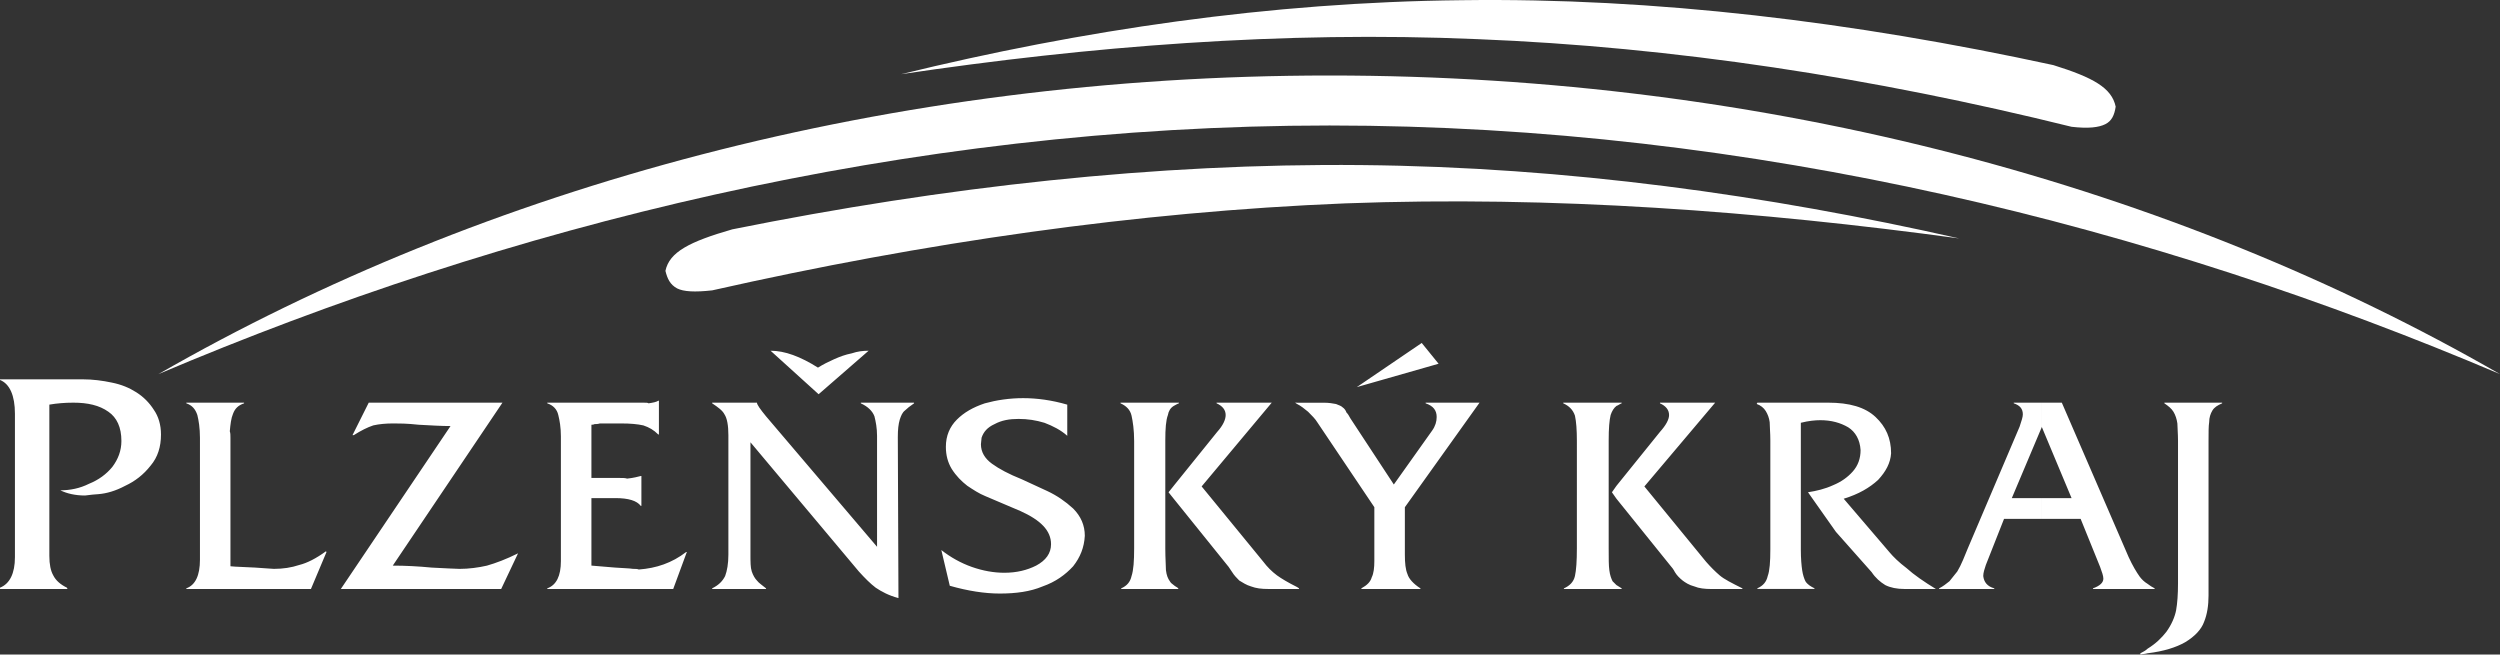 <?xml version="1.0" encoding="utf-8"?>
<!-- Generator: Adobe Illustrator 15.1.0, SVG Export Plug-In . SVG Version: 6.00 Build 0)  -->
<!DOCTYPE svg PUBLIC "-//W3C//DTD SVG 1.1//EN" "http://www.w3.org/Graphics/SVG/1.1/DTD/svg11.dtd">
<svg version="1.1" id="Vrstva_1" xmlns="http://www.w3.org/2000/svg" xmlns:xlink="http://www.w3.org/1999/xlink" x="0px" y="0px"
	 width="277.271px" height="72.597px" viewBox="0 0 277.271 72.597" enable-background="new 0 0 277.271 72.597"
	 xml:space="preserve">
<rect x="0" y="0" width="277.271" height="72.597" fill="#333333" stroke="none"/>
<g>
	<path fill="#FFFFFF" d="M227.736,7.221c-22.247-4.824-44.208-7.488-65.593-7.2c-21.312,0.217-42.19,3.313-62.208,8.208
		c20.809-3.096,42.265-4.823,63.937-3.888c21.744,0.864,43.774,4.248,65.88,9.72c1.872,0.217,3.023,0.072,3.744-0.288
		c0.72-0.359,1.008-1.008,1.15-1.943C234.216,9.742,232.128,8.59,227.736,7.221z"/>
	<path fill="#FFFFFF" d="M81.216,25.437c23.616-4.753,47.015-7.345,69.768-7.129c22.823,0.216,45,3.313,66.313,8.138
		c-22.176-3.024-45-4.752-68.111-3.89c-23.111,0.937-46.584,4.32-70.2,9.648c-1.943,0.216-3.168,0.144-3.888-0.217
		c-0.792-0.433-1.08-1.08-1.296-1.943C74.232,27.958,76.464,26.805,81.216,25.437z"/>
	<path fill="#FFFFFF" d="M147.456,8.374c48.672,0,93.672,12.312,129.815,33.119c-38.447-16.345-82.8-27.575-129.815-27.575
		c-47.088,0-91.368,11.23-129.889,27.575C53.784,20.684,98.784,8.374,147.456,8.374z"/>
	<path fill="#FFFFFF" d="M241.56,64.677V48.909c0-0.863-0.07-1.513-0.07-1.943c-0.072-0.504-0.217-0.936-0.434-1.296
		c-0.215-0.36-0.576-0.647-1.008-0.938v-0.071h6.408v0.071c-0.504,0.218-0.863,0.434-1.08,0.793
		c-0.216,0.359-0.359,0.791-0.359,1.296c-0.071,0.433-0.071,1.151-0.071,2.088v16.2v0.938c0,1.08-0.146,2.088-0.505,2.951
		c-0.287,0.793-1.008,1.584-2.088,2.23c-1.008,0.576-2.377,1.01-4.176,1.227V71.95c0.937-0.576,1.584-1.227,2.088-1.873
		c0.576-0.791,0.937-1.656,1.08-2.375C241.489,66.909,241.56,65.9,241.56,64.677L241.56,64.677z M238.177,65.325h0.791v-0.072
		c-0.287-0.145-0.504-0.287-0.791-0.504V65.325z M238.177,72.454c-0.217,0.07-0.504,0.07-0.793,0.143v-0.143
		c0.289-0.146,0.576-0.289,0.793-0.504V72.454L238.177,72.454z M238.177,64.749v0.576h-6.049v-0.072
		c0.792-0.287,1.152-0.646,1.152-1.08c0-0.287-0.146-0.719-0.36-1.295l-2.159-5.328h-4.32v-2.305h3.313l-3.313-7.92v0.071v-2.735
		h2.232l7.416,17.137c0.432,0.936,0.863,1.656,1.223,2.16C237.528,64.245,237.816,64.534,238.177,64.749z M226.44,44.661v2.735
		l-3.313,7.849h3.313v2.305h-4.176l-2.017,5.111c-0.145,0.432-0.288,0.863-0.288,1.225c0.072,0.648,0.432,1.152,1.225,1.367v0.072
		h-6.121v-0.072c0.434-0.215,0.793-0.504,1.152-0.791c0.288-0.361,0.576-0.721,0.864-1.08c0.216-0.359,0.433-0.793,0.646-1.297
		c0.217-0.504,0.361-0.863,0.504-1.223l5.762-13.538c0.216-0.647,0.359-1.079,0.359-1.367c0-0.648-0.359-1.008-1.008-1.226v-0.071
		H226.44L226.44,44.661z M179.281,65.325v-0.434c0.216,0.146,0.358,0.217,0.575,0.361v0.07h-0.575V65.325z M179.281,55.316
		l5.977,7.416c0.144,0.146,0.359,0.434,0.504,0.723c0.215,0.357,0.504,0.646,0.863,0.936c0.288,0.217,0.721,0.504,1.296,0.648
		c0.505,0.215,1.152,0.287,1.872,0.287h3.456v-0.072c-1.151-0.576-2.018-1.008-2.521-1.439s-1.008-0.936-1.512-1.512l-6.84-8.352
		l7.848-9.289h-6.119v0.071c0.647,0.289,1.009,0.722,1.009,1.298c0,0.504-0.36,1.15-1.009,1.87l-4.823,5.978V55.316L179.281,55.316z
		 M179.281,45.021v-0.36h0.575v0.071C179.64,44.805,179.496,44.95,179.281,45.021L179.281,45.021z M196.345,60.933V48.838
		c0-0.864-0.072-1.513-0.072-2.017c-0.071-0.505-0.217-0.863-0.432-1.225c-0.217-0.359-0.576-0.646-1.009-0.792l0.072-0.145h7.848
		c2.376,0,4.104,0.505,5.257,1.585c1.151,1.079,1.729,2.376,1.729,4.032c-0.072,1.079-0.576,2.016-1.44,2.95
		c-0.937,0.864-2.16,1.584-3.816,2.088l5.113,5.977c0.359,0.432,1.008,1.08,1.871,1.729c0.793,0.721,1.944,1.514,3.24,2.305h-3.456
		c-0.864,0-1.584-0.145-2.159-0.434c-0.576-0.357-1.08-0.791-1.513-1.438l-3.96-4.465l-3.097-4.393
		c0.937-0.145,1.871-0.36,2.809-0.792c0.863-0.358,1.584-0.863,2.16-1.512c0.574-0.648,0.863-1.439,0.863-2.376
		c-0.071-1.152-0.576-2.018-1.368-2.521c-0.863-0.504-1.871-0.791-3.097-0.791c-0.576,0-1.295,0.071-2.16,0.287v14.112
		c0,0.938,0.072,1.729,0.146,2.23c0.073,0.504,0.217,0.938,0.358,1.227c0.218,0.357,0.576,0.576,1.01,0.791v0.072h-6.336v-0.072
		c0.646-0.287,1.008-0.719,1.15-1.367C196.272,63.308,196.345,62.302,196.345,60.933z M179.281,44.661v0.36
		c-0.288,0.216-0.505,0.575-0.648,1.009c-0.144,0.575-0.216,1.512-0.216,2.808v12.025c0,1.078,0,1.869,0.072,2.375
		c0.07,0.574,0.216,0.936,0.359,1.225c0.145,0.145,0.287,0.287,0.433,0.432v0.432h-5.832v-0.07c0.647-0.289,1.08-0.721,1.225-1.369
		c0.144-0.646,0.215-1.656,0.215-3.096V48.909c0-1.225-0.071-2.159-0.215-2.809c-0.217-0.646-0.648-1.079-1.297-1.368v-0.071
		H179.281L179.281,44.661z M179.281,53.878l-0.505,0.719l0.505,0.721V53.878L179.281,53.878z M143.856,65.325v-0.217
		c0.072,0.072,0.145,0.072,0.217,0.145v0.072H143.856L143.856,65.325z M143.856,44.805c0.433,0.217,0.791,0.504,1.225,0.864
		c0.433,0.432,0.792,0.792,1.009,1.151l6.336,9.432v5.977c0,0.721-0.072,1.367-0.289,1.801c-0.144,0.504-0.504,0.863-1.151,1.225
		v0.07h6.553v-0.07c-0.792-0.504-1.296-1.08-1.439-1.584c-0.217-0.504-0.289-1.225-0.289-2.16v-5.256l8.281-11.593h-5.977v0.071
		c0.862,0.289,1.224,0.793,1.224,1.514c0,0.504-0.145,1.008-0.504,1.512l-4.248,5.976l-4.823-7.344
		c-0.145-0.288-0.289-0.504-0.433-0.647c-0.071-0.215-0.216-0.433-0.434-0.575c-0.144-0.145-0.358-0.216-0.719-0.36
		c-0.36-0.071-0.793-0.145-1.369-0.145h-2.951L143.856,44.805L143.856,44.805z M159.552,40.342l-9.072,2.592l7.201-4.896
		L159.552,40.342z M143.856,44.661v0.145c-0.071-0.072-0.145-0.072-0.217-0.145H143.856L143.856,44.661z M143.856,65.109
		c-1.008-0.504-1.729-0.936-2.231-1.297c-0.576-0.432-1.08-0.936-1.512-1.512l-6.841-8.351l7.775-9.289h-6.119v0.071
		c0.647,0.289,1.008,0.722,1.008,1.298c0,0.504-0.289,1.15-0.937,1.87l-4.823,5.978v1.439l5.976,7.416
		c0.145,0.145,0.288,0.434,0.505,0.721c0.216,0.359,0.504,0.646,0.792,0.936c0.358,0.217,0.792,0.504,1.296,0.648
		c0.576,0.217,1.15,0.287,1.943,0.287h3.168V65.109L143.856,65.109z M130.177,65.325v-0.434c0.145,0.146,0.359,0.217,0.504,0.361
		v0.07h-0.504V65.325z M130.177,45.021v-0.36h0.575v0.071C130.536,44.805,130.321,44.95,130.177,45.021z M130.177,44.661v0.36
		c-0.36,0.216-0.576,0.575-0.647,1.009c-0.218,0.575-0.288,1.512-0.288,2.808v12.025c0,1.078,0.07,1.869,0.07,2.375
		c0.072,0.574,0.218,0.936,0.434,1.225c0.071,0.145,0.216,0.287,0.433,0.432v0.432h-5.832v-0.07
		c0.647-0.289,1.008-0.721,1.151-1.369c0.216-0.646,0.288-1.656,0.288-3.096V48.909c0-1.225-0.146-2.159-0.288-2.809
		c-0.145-0.646-0.576-1.079-1.225-1.368v-0.071H130.177L130.177,44.661z M130.177,53.878l-0.576,0.719l0.576,0.721V53.878
		L130.177,53.878z M104.905,49.556c0-1.224,0.432-2.231,1.224-3.022c0.792-0.793,1.801-1.368,3.096-1.802
		c1.297-0.358,2.736-0.575,4.248-0.575c1.513,0,3.168,0.217,4.896,0.721v3.456c-0.722-0.648-1.584-1.08-2.521-1.44
		c-0.937-0.287-1.873-0.432-2.881-0.432s-1.871,0.145-2.664,0.576c-0.791,0.358-1.224,0.862-1.438,1.512
		c0,0.216-0.072,0.504-0.072,0.721c0,0.863,0.432,1.584,1.225,2.159c0.791,0.576,1.871,1.152,3.313,1.729l2.808,1.296
		c1.08,0.504,2.018,1.152,2.881,1.943c0.863,0.863,1.295,1.873,1.295,3.023c-0.07,1.297-0.504,2.377-1.295,3.385
		c-0.863,0.936-1.943,1.729-3.385,2.232c-1.367,0.576-2.951,0.791-4.752,0.791c-1.656,0-3.527-0.287-5.544-0.863l-0.937-3.961
		c1.009,0.793,2.159,1.441,3.385,1.873c1.225,0.432,2.446,0.646,3.6,0.646c1.368,0,2.521-0.287,3.528-0.793
		c1.08-0.574,1.655-1.365,1.655-2.375c0-1.512-1.151-2.662-3.384-3.672l-3.889-1.654c-0.72-0.289-1.367-0.722-2.016-1.153
		c-0.648-0.504-1.226-1.08-1.729-1.872C105.12,51.286,104.905,50.493,104.905,49.556L104.905,49.556z M96.336,38.9
		c-0.648,0-1.224,0.072-1.872,0.289c-0.72,0.145-1.296,0.359-1.944,0.647c-0.647,0.288-1.224,0.576-1.8,0.937
		c-1.944-1.225-3.672-1.873-5.256-1.873l5.328,4.824L96.336,38.9L96.336,38.9z M80.784,61.509V48.261
		c0-1.08-0.145-1.872-0.433-2.304c-0.216-0.433-0.72-0.792-1.368-1.226v-0.071h4.969c0,0.217,0.359,0.721,1.008,1.513l12.312,14.472
		V48.334c0-0.864-0.144-1.584-0.288-2.16c-0.216-0.576-0.72-1.08-1.512-1.44v-0.071h5.904v0.071
		c-0.433,0.289-0.792,0.576-1.008,0.793c-0.288,0.216-0.433,0.575-0.576,1.009c-0.145,0.504-0.216,1.08-0.216,1.942l0.071,17.856
		c-1.08-0.287-1.872-0.719-2.52-1.152c-0.576-0.432-1.224-1.08-1.872-1.799L83.232,49.053v12.456c0,0.793,0,1.441,0.145,1.873
		c0.144,0.432,0.359,0.791,0.576,1.008c0.216,0.287,0.575,0.504,1.008,0.863v0.072h-5.977v-0.072
		c0.721-0.359,1.152-0.791,1.44-1.367C80.64,63.308,80.784,62.517,80.784,61.509L80.784,61.509z M62.208,62.228V48.405
		c0-1.009-0.145-1.8-0.288-2.375c-0.145-0.648-0.576-1.08-1.224-1.298v-0.071h10.728c0.216,0,0.432,0,0.504,0.071
		c0.504-0.071,0.864-0.144,1.08-0.286h0.072v3.743h-0.072c-0.504-0.505-1.008-0.793-1.656-1.009
		c-0.647-0.144-1.439-0.216-2.447-0.216c-0.648,0-1.152,0-1.513,0c-0.432,0-0.72,0-0.864,0c-0.216,0.072-0.432,0.072-0.575,0.072
		c-0.145,0.071-0.288,0.071-0.36,0.071v5.903h3.168c0.36,0,0.576,0,0.792,0.072c0.72-0.072,1.224-0.216,1.512-0.288h0.072v3.313
		h-0.072c-0.432-0.576-1.367-0.863-2.808-0.863h-2.664v7.486c0.864,0.072,1.729,0.145,2.592,0.217
		c0.864,0.072,1.584,0.072,2.017,0.145c0.216,0,0.504,0,0.647,0.072c1.944-0.145,3.672-0.721,5.256-1.945h0.072l-1.512,4.105H60.697
		v-0.072C61.704,64.892,62.208,63.886,62.208,62.228L62.208,62.228z M37.8,65.325l12.168-18.072c-1.008,0-2.16-0.072-3.528-0.145
		c-1.296-0.145-2.231-0.145-2.808-0.145c-0.864,0-1.584,0.072-2.232,0.216c-0.647,0.216-1.367,0.576-2.159,1.08h-0.145l1.8-3.601
		h14.832L43.56,62.732c1.368,0,2.809,0.072,4.32,0.219c1.584,0.07,2.592,0.143,3.096,0.143c1.008,0,2.088-0.143,3.024-0.359
		c1.008-0.287,2.16-0.721,3.456-1.367l-1.872,3.959H37.8L37.8,65.325z M22.176,61.437V48.55c0-1.08-0.144-1.943-0.288-2.52
		c-0.216-0.648-0.576-1.08-1.224-1.298v-0.071h6.408v0.071c-0.648,0.218-1.009,0.576-1.225,1.152
		c-0.216,0.504-0.288,1.152-0.36,1.944c0.072,0.216,0.072,0.432,0.072,0.72v14.255c0.648,0.072,1.513,0.072,2.736,0.146
		c1.152,0.07,1.872,0.143,2.088,0.143c1.008,0,1.944-0.143,2.808-0.432c0.864-0.215,1.872-0.721,2.952-1.514l0.072,0.072
		l-1.728,4.105H20.664v-0.072c1.008-0.359,1.512-1.439,1.512-3.168V61.437L22.176,61.437z M1.656,61.798V45.885
		c0-2.016-0.576-3.313-1.656-3.744V42.07h9.144c1.152,0,2.232,0.145,3.24,0.359c1.08,0.216,1.944,0.576,2.736,1.08
		s1.439,1.151,1.943,1.944c0.504,0.72,0.792,1.655,0.792,2.735c0,1.367-0.359,2.521-1.151,3.455
		c-0.792,1.009-1.729,1.729-2.809,2.232c-1.08,0.576-2.088,0.863-3.023,0.935c-0.288,0-0.792,0.072-1.44,0.146
		c-1.08,0-2.016-0.217-2.736-0.576c1.08,0,2.16-0.216,3.169-0.721c1.079-0.433,1.943-1.079,2.592-1.871
		c0.647-0.864,1.008-1.801,1.008-2.881c0-1.513-0.504-2.593-1.44-3.239c-1.008-0.72-2.304-1.009-3.888-1.009
		c-0.936,0-1.8,0.071-2.664,0.217v16.776c0,0.936,0.145,1.654,0.432,2.158c0.288,0.576,0.792,1.01,1.513,1.369l0.071,0.145H0v-0.145
		C1.08,64.749,1.656,63.597,1.656,61.798z"/>
</g>
</svg>
